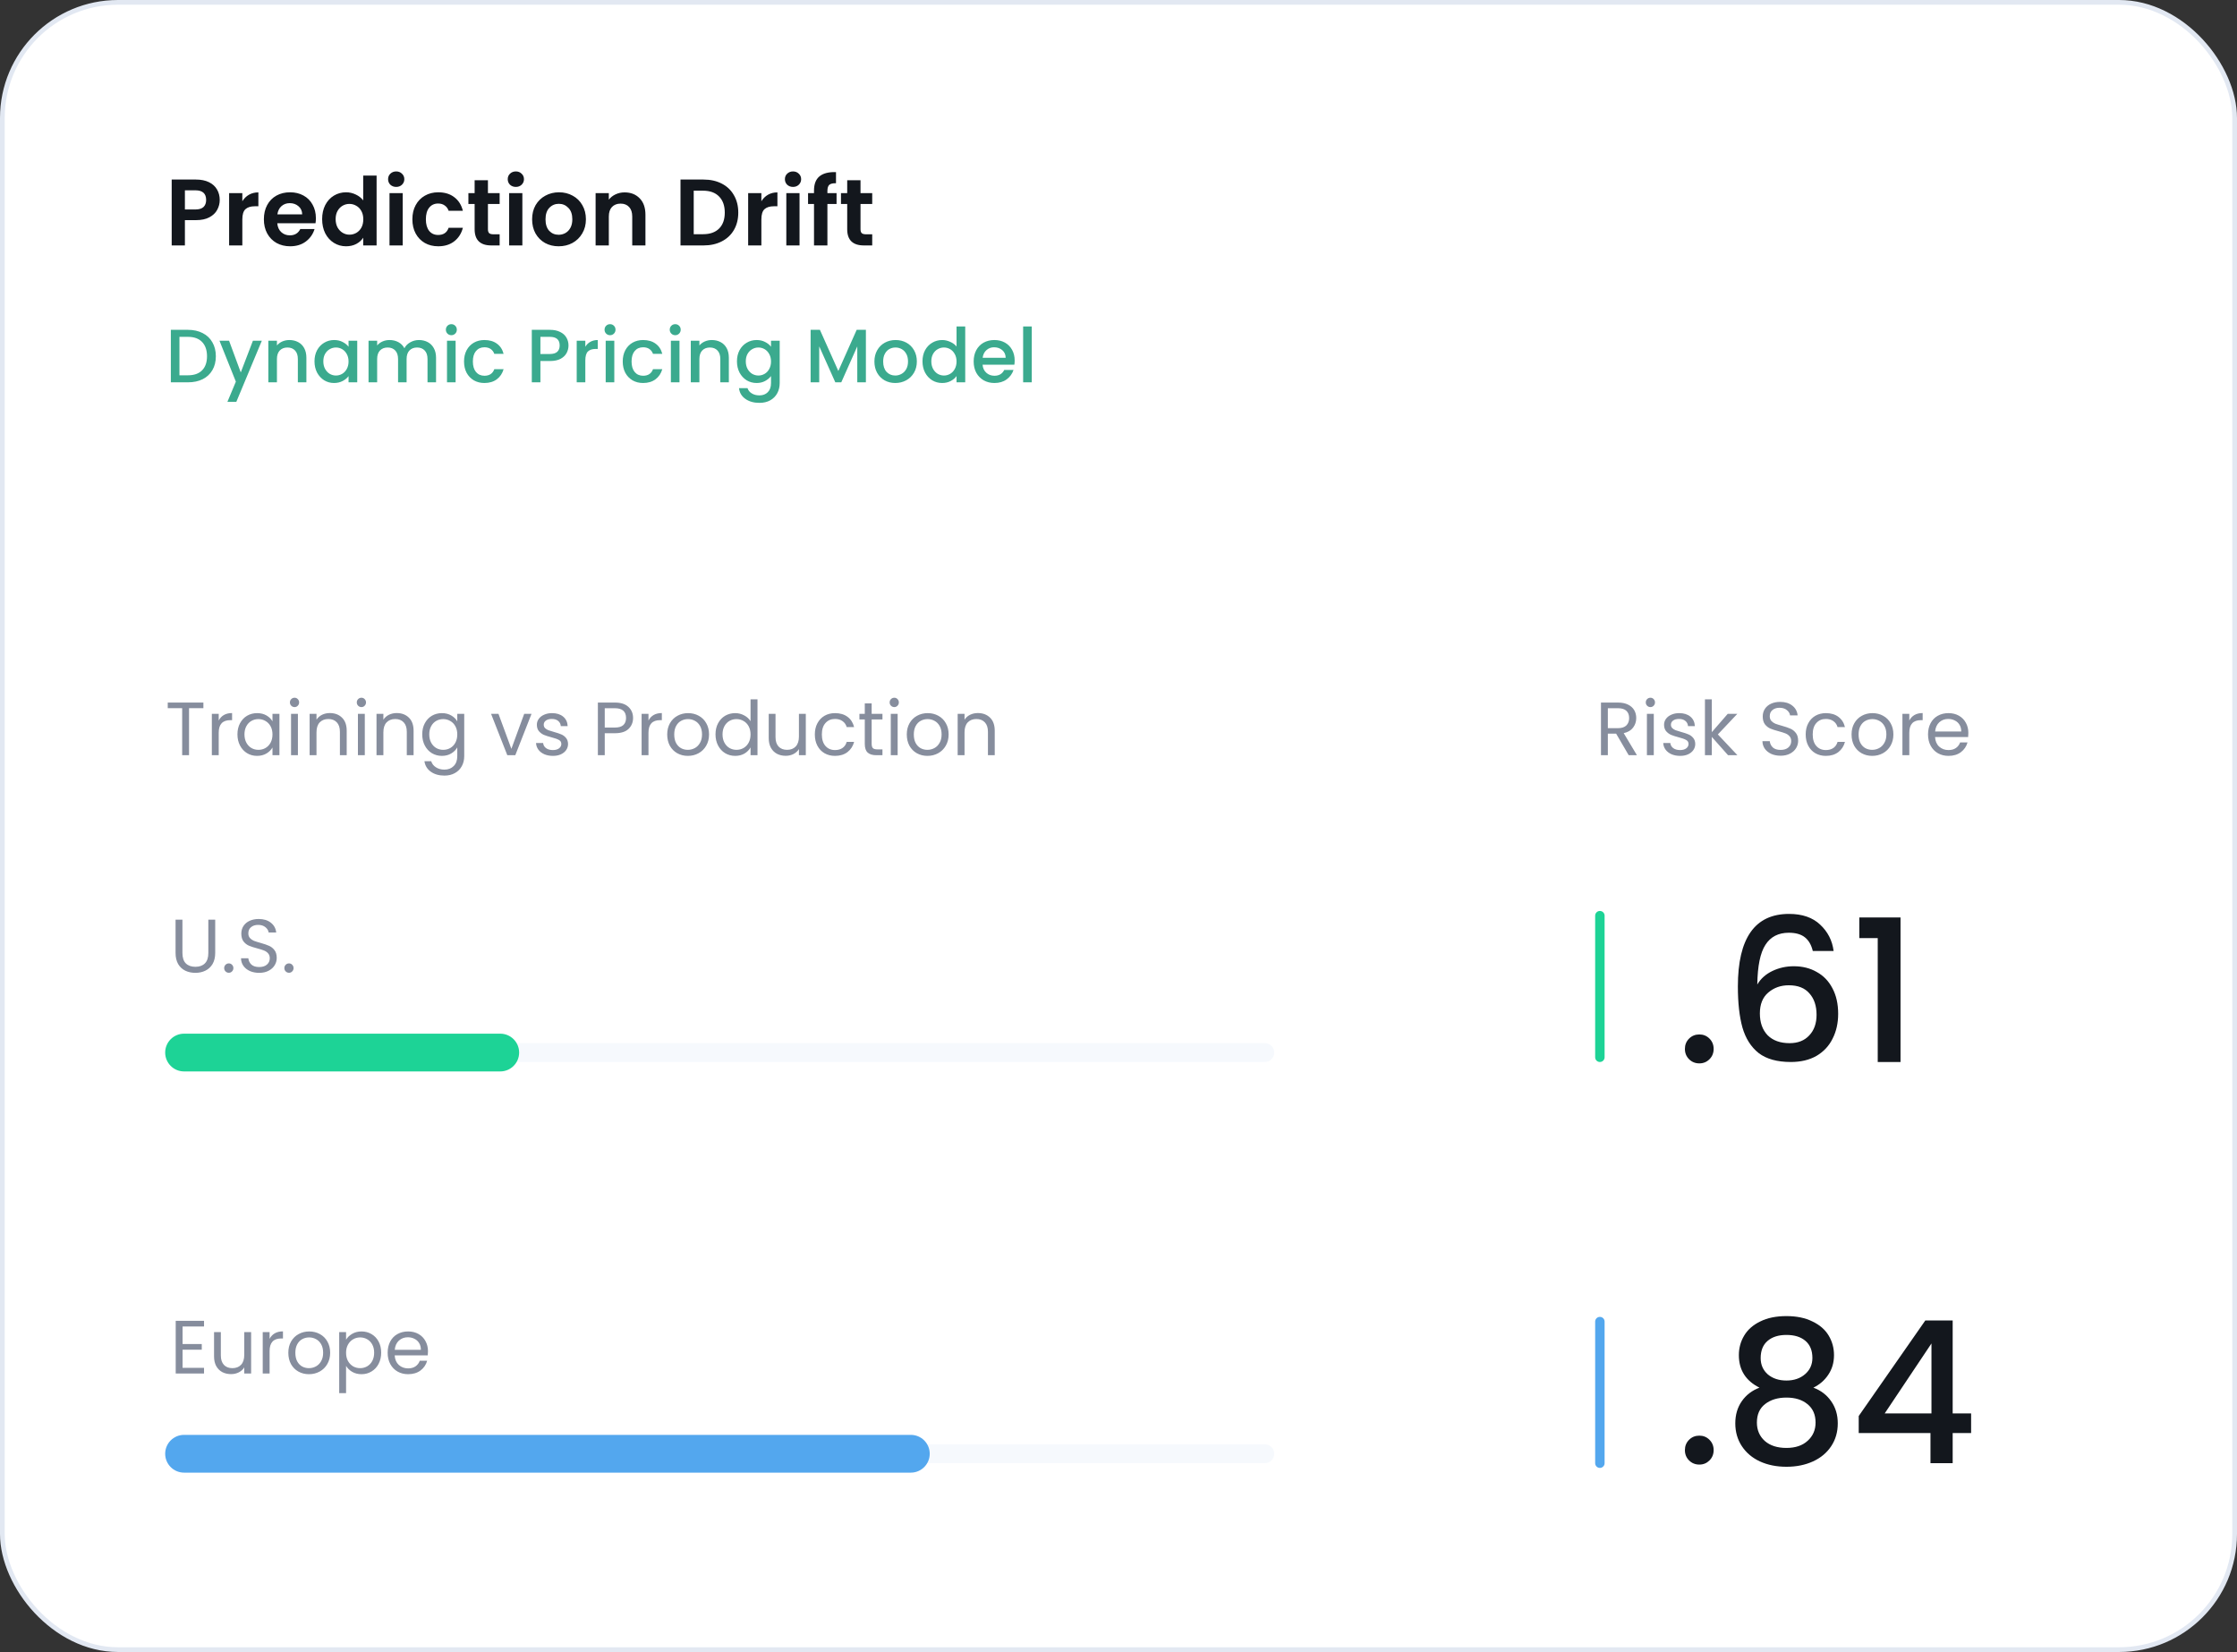 <?xml version="1.0" encoding="UTF-8"?> <svg xmlns="http://www.w3.org/2000/svg" width="474" height="350" viewBox="0 0 474 350" fill="none"><rect x="0" y="0" width="474" height="350" fill="#333333" stroke="none"/><rect x="0.5" y="0.5" width="473" height="349" rx="24.5" fill="white"></rect><path d="M39.832 69.88C41.016 69.88 42.051 70.109 42.936 70.568C43.832 71.016 44.52 71.667 45 72.52C45.491 73.363 45.736 74.349 45.736 75.48C45.736 76.611 45.491 77.592 45 78.424C44.52 79.256 43.832 79.896 42.936 80.344C42.051 80.781 41.016 81 39.832 81H36.2V69.88H39.832ZM39.832 79.512C41.133 79.512 42.131 79.16 42.824 78.456C43.517 77.752 43.864 76.76 43.864 75.48C43.864 74.189 43.517 73.181 42.824 72.456C42.131 71.731 41.133 71.368 39.832 71.368H38.024V79.512H39.832ZM55.48 72.184L50.072 85.144H48.184L49.976 80.856L46.504 72.184H48.536L51.016 78.904L53.592 72.184H55.48ZM61.304 72.04C61.998 72.04 62.616 72.184 63.16 72.472C63.715 72.76 64.147 73.187 64.456 73.752C64.766 74.317 64.92 75 64.92 75.8V81H63.112V76.072C63.112 75.283 62.915 74.68 62.52 74.264C62.126 73.837 61.587 73.624 60.904 73.624C60.222 73.624 59.678 73.837 59.272 74.264C58.878 74.68 58.68 75.283 58.68 76.072V81H56.856V72.184H58.68V73.192C58.979 72.829 59.358 72.547 59.816 72.344C60.286 72.141 60.782 72.04 61.304 72.04ZM66.639 76.552C66.639 75.667 66.82 74.883 67.183 74.2C67.556 73.517 68.058 72.989 68.687 72.616C69.327 72.232 70.031 72.04 70.799 72.04C71.492 72.04 72.095 72.179 72.607 72.456C73.129 72.723 73.546 73.059 73.855 73.464V72.184H75.695V81H73.855V79.688C73.546 80.104 73.124 80.451 72.591 80.728C72.058 81.005 71.45 81.144 70.767 81.144C70.01 81.144 69.316 80.952 68.687 80.568C68.058 80.173 67.556 79.629 67.183 78.936C66.82 78.232 66.639 77.437 66.639 76.552ZM73.855 76.584C73.855 75.976 73.727 75.448 73.471 75C73.225 74.552 72.9 74.211 72.495 73.976C72.09 73.741 71.652 73.624 71.183 73.624C70.713 73.624 70.276 73.741 69.871 73.976C69.466 74.2 69.135 74.536 68.879 74.984C68.633 75.421 68.511 75.944 68.511 76.552C68.511 77.16 68.633 77.693 68.879 78.152C69.135 78.611 69.466 78.963 69.871 79.208C70.287 79.443 70.724 79.56 71.183 79.56C71.652 79.56 72.09 79.443 72.495 79.208C72.9 78.973 73.225 78.632 73.471 78.184C73.727 77.725 73.855 77.192 73.855 76.584ZM88.763 72.04C89.456 72.04 90.075 72.184 90.619 72.472C91.173 72.76 91.605 73.187 91.915 73.752C92.235 74.317 92.395 75 92.395 75.8V81H90.587V76.072C90.587 75.283 90.389 74.68 89.995 74.264C89.6 73.837 89.061 73.624 88.379 73.624C87.696 73.624 87.152 73.837 86.747 74.264C86.352 74.68 86.155 75.283 86.155 76.072V81H84.347V76.072C84.347 75.283 84.149 74.68 83.755 74.264C83.36 73.837 82.821 73.624 82.139 73.624C81.456 73.624 80.912 73.837 80.507 74.264C80.112 74.68 79.915 75.283 79.915 76.072V81H78.091V72.184H79.915V73.192C80.213 72.829 80.592 72.547 81.051 72.344C81.509 72.141 82 72.04 82.523 72.04C83.227 72.04 83.856 72.189 84.411 72.488C84.965 72.787 85.392 73.219 85.691 73.784C85.957 73.251 86.373 72.829 86.939 72.52C87.504 72.2 88.112 72.04 88.763 72.04ZM95.644 71.016C95.313 71.016 95.036 70.904 94.812 70.68C94.588 70.456 94.476 70.179 94.476 69.848C94.476 69.517 94.588 69.24 94.812 69.016C95.036 68.792 95.313 68.68 95.644 68.68C95.964 68.68 96.236 68.792 96.46 69.016C96.684 69.24 96.796 69.517 96.796 69.848C96.796 70.179 96.684 70.456 96.46 70.68C96.236 70.904 95.964 71.016 95.644 71.016ZM96.54 72.184V81H94.716V72.184H96.54ZM98.326 76.584C98.326 75.677 98.508 74.883 98.87 74.2C99.244 73.507 99.756 72.973 100.406 72.6C101.057 72.227 101.804 72.04 102.646 72.04C103.713 72.04 104.593 72.296 105.286 72.808C105.99 73.309 106.465 74.029 106.71 74.968H104.742C104.582 74.531 104.326 74.189 103.974 73.944C103.622 73.699 103.18 73.576 102.646 73.576C101.9 73.576 101.302 73.843 100.854 74.376C100.417 74.899 100.198 75.635 100.198 76.584C100.198 77.533 100.417 78.275 100.854 78.808C101.302 79.341 101.9 79.608 102.646 79.608C103.702 79.608 104.401 79.144 104.742 78.216H106.71C106.454 79.112 105.974 79.827 105.27 80.36C104.566 80.883 103.692 81.144 102.646 81.144C101.804 81.144 101.057 80.957 100.406 80.584C99.756 80.2 99.244 79.667 98.87 78.984C98.508 78.291 98.326 77.491 98.326 76.584ZM120.46 73.192C120.46 73.757 120.327 74.291 120.06 74.792C119.794 75.293 119.367 75.704 118.78 76.024C118.194 76.333 117.442 76.488 116.524 76.488H114.508V81H112.684V69.88H116.524C117.378 69.88 118.098 70.029 118.684 70.328C119.282 70.616 119.724 71.011 120.012 71.512C120.311 72.013 120.46 72.573 120.46 73.192ZM116.524 75C117.218 75 117.735 74.845 118.076 74.536C118.418 74.216 118.588 73.768 118.588 73.192C118.588 71.976 117.9 71.368 116.524 71.368H114.508V75H116.524ZM124.024 73.464C124.291 73.016 124.643 72.669 125.08 72.424C125.528 72.168 126.056 72.04 126.664 72.04V73.928H126.2C125.485 73.928 124.941 74.109 124.568 74.472C124.205 74.835 124.024 75.464 124.024 76.36V81H122.2V72.184H124.024V73.464ZM129.269 71.016C128.938 71.016 128.661 70.904 128.437 70.68C128.213 70.456 128.101 70.179 128.101 69.848C128.101 69.517 128.213 69.24 128.437 69.016C128.661 68.792 128.938 68.68 129.269 68.68C129.589 68.68 129.861 68.792 130.085 69.016C130.309 69.24 130.421 69.517 130.421 69.848C130.421 70.179 130.309 70.456 130.085 70.68C129.861 70.904 129.589 71.016 129.269 71.016ZM130.165 72.184V81H128.341V72.184H130.165ZM131.951 76.584C131.951 75.677 132.133 74.883 132.495 74.2C132.869 73.507 133.381 72.973 134.031 72.6C134.682 72.227 135.429 72.04 136.271 72.04C137.338 72.04 138.218 72.296 138.911 72.808C139.615 73.309 140.09 74.029 140.335 74.968H138.367C138.207 74.531 137.951 74.189 137.599 73.944C137.247 73.699 136.805 73.576 136.271 73.576C135.525 73.576 134.927 73.843 134.479 74.376C134.042 74.899 133.823 75.635 133.823 76.584C133.823 77.533 134.042 78.275 134.479 78.808C134.927 79.341 135.525 79.608 136.271 79.608C137.327 79.608 138.026 79.144 138.367 78.216H140.335C140.079 79.112 139.599 79.827 138.895 80.36C138.191 80.883 137.317 81.144 136.271 81.144C135.429 81.144 134.682 80.957 134.031 80.584C133.381 80.2 132.869 79.667 132.495 78.984C132.133 78.291 131.951 77.491 131.951 76.584ZM143.081 71.016C142.75 71.016 142.473 70.904 142.249 70.68C142.025 70.456 141.913 70.179 141.913 69.848C141.913 69.517 142.025 69.24 142.249 69.016C142.473 68.792 142.75 68.68 143.081 68.68C143.401 68.68 143.673 68.792 143.897 69.016C144.121 69.24 144.233 69.517 144.233 69.848C144.233 70.179 144.121 70.456 143.897 70.68C143.673 70.904 143.401 71.016 143.081 71.016ZM143.977 72.184V81H142.153V72.184H143.977ZM150.82 72.04C151.513 72.04 152.132 72.184 152.676 72.472C153.231 72.76 153.663 73.187 153.972 73.752C154.281 74.317 154.436 75 154.436 75.8V81H152.628V76.072C152.628 75.283 152.431 74.68 152.036 74.264C151.641 73.837 151.103 73.624 150.42 73.624C149.737 73.624 149.193 73.837 148.788 74.264C148.393 74.68 148.196 75.283 148.196 76.072V81H146.372V72.184H148.196V73.192C148.495 72.829 148.873 72.547 149.332 72.344C149.801 72.141 150.297 72.04 150.82 72.04ZM160.315 72.04C160.997 72.04 161.6 72.179 162.123 72.456C162.656 72.723 163.072 73.059 163.371 73.464V72.184H165.211V81.144C165.211 81.955 165.04 82.675 164.699 83.304C164.357 83.944 163.861 84.445 163.211 84.808C162.571 85.171 161.803 85.352 160.907 85.352C159.712 85.352 158.72 85.069 157.931 84.504C157.141 83.949 156.693 83.192 156.587 82.232H158.395C158.533 82.691 158.827 83.059 159.275 83.336C159.733 83.624 160.277 83.768 160.907 83.768C161.643 83.768 162.235 83.544 162.683 83.096C163.141 82.648 163.371 81.997 163.371 81.144V79.672C163.061 80.088 162.64 80.44 162.107 80.728C161.584 81.005 160.987 81.144 160.315 81.144C159.547 81.144 158.843 80.952 158.203 80.568C157.573 80.173 157.072 79.629 156.699 78.936C156.336 78.232 156.155 77.437 156.155 76.552C156.155 75.667 156.336 74.883 156.699 74.2C157.072 73.517 157.573 72.989 158.203 72.616C158.843 72.232 159.547 72.04 160.315 72.04ZM163.371 76.584C163.371 75.976 163.243 75.448 162.987 75C162.741 74.552 162.416 74.211 162.011 73.976C161.605 73.741 161.168 73.624 160.699 73.624C160.229 73.624 159.792 73.741 159.387 73.976C158.981 74.2 158.651 74.536 158.395 74.984C158.149 75.421 158.027 75.944 158.027 76.552C158.027 77.16 158.149 77.693 158.395 78.152C158.651 78.611 158.981 78.963 159.387 79.208C159.803 79.443 160.24 79.56 160.699 79.56C161.168 79.56 161.605 79.443 162.011 79.208C162.416 78.973 162.741 78.632 162.987 78.184C163.243 77.725 163.371 77.192 163.371 76.584ZM183.475 69.88V81H181.651V73.384L178.259 81H176.995L173.587 73.384V81H171.763V69.88H173.731L177.635 78.6L181.523 69.88H183.475ZM189.696 81.144C188.864 81.144 188.112 80.957 187.44 80.584C186.768 80.2 186.24 79.667 185.856 78.984C185.472 78.291 185.28 77.491 185.28 76.584C185.28 75.688 185.477 74.893 185.872 74.2C186.267 73.507 186.805 72.973 187.488 72.6C188.171 72.227 188.933 72.04 189.776 72.04C190.619 72.04 191.381 72.227 192.064 72.6C192.747 72.973 193.285 73.507 193.68 74.2C194.075 74.893 194.272 75.688 194.272 76.584C194.272 77.48 194.069 78.275 193.664 78.968C193.259 79.661 192.704 80.2 192 80.584C191.307 80.957 190.539 81.144 189.696 81.144ZM189.696 79.56C190.165 79.56 190.603 79.448 191.008 79.224C191.424 79 191.76 78.664 192.016 78.216C192.272 77.768 192.4 77.224 192.4 76.584C192.4 75.944 192.277 75.405 192.032 74.968C191.787 74.52 191.461 74.184 191.056 73.96C190.651 73.736 190.213 73.624 189.744 73.624C189.275 73.624 188.837 73.736 188.432 73.96C188.037 74.184 187.723 74.52 187.488 74.968C187.253 75.405 187.136 75.944 187.136 76.584C187.136 77.533 187.376 78.269 187.856 78.792C188.347 79.304 188.96 79.56 189.696 79.56ZM195.467 76.552C195.467 75.667 195.648 74.883 196.011 74.2C196.384 73.517 196.886 72.989 197.515 72.616C198.155 72.232 198.864 72.04 199.643 72.04C200.219 72.04 200.784 72.168 201.339 72.424C201.904 72.669 202.352 73 202.683 73.416V69.16H204.523V81H202.683V79.672C202.384 80.099 201.968 80.451 201.435 80.728C200.912 81.005 200.31 81.144 199.627 81.144C198.859 81.144 198.155 80.952 197.515 80.568C196.886 80.173 196.384 79.629 196.011 78.936C195.648 78.232 195.467 77.437 195.467 76.552ZM202.683 76.584C202.683 75.976 202.555 75.448 202.299 75C202.054 74.552 201.728 74.211 201.323 73.976C200.918 73.741 200.48 73.624 200.011 73.624C199.542 73.624 199.104 73.741 198.699 73.976C198.294 74.2 197.963 74.536 197.707 74.984C197.462 75.421 197.339 75.944 197.339 76.552C197.339 77.16 197.462 77.693 197.707 78.152C197.963 78.611 198.294 78.963 198.699 79.208C199.115 79.443 199.552 79.56 200.011 79.56C200.48 79.56 200.918 79.443 201.323 79.208C201.728 78.973 202.054 78.632 202.299 78.184C202.555 77.725 202.683 77.192 202.683 76.584ZM214.999 76.376C214.999 76.707 214.977 77.005 214.935 77.272H208.199C208.252 77.976 208.513 78.541 208.983 78.968C209.452 79.395 210.028 79.608 210.711 79.608C211.692 79.608 212.385 79.197 212.791 78.376H214.759C214.492 79.187 214.007 79.853 213.303 80.376C212.609 80.888 211.745 81.144 210.711 81.144C209.868 81.144 209.111 80.957 208.439 80.584C207.777 80.2 207.255 79.667 206.871 78.984C206.497 78.291 206.311 77.491 206.311 76.584C206.311 75.677 206.492 74.883 206.855 74.2C207.228 73.507 207.745 72.973 208.407 72.6C209.079 72.227 209.847 72.04 210.711 72.04C211.543 72.04 212.284 72.221 212.935 72.584C213.585 72.947 214.092 73.459 214.455 74.12C214.817 74.771 214.999 75.523 214.999 76.376ZM213.095 75.8C213.084 75.128 212.844 74.589 212.375 74.184C211.905 73.779 211.324 73.576 210.631 73.576C210.001 73.576 209.463 73.779 209.015 74.184C208.567 74.579 208.3 75.117 208.215 75.8H213.095ZM218.618 69.16V81H216.794V69.16H218.618Z" fill="#3BAA8E"></path><path d="M46.56 42.36C46.56 43.107 46.38 43.807 46.02 44.46C45.673 45.113 45.12 45.64 44.36 46.04C43.613 46.44 42.667 46.64 41.52 46.64H39.18V52H36.38V38.04H41.52C42.6 38.04 43.52 38.227 44.28 38.6C45.04 38.973 45.607 39.487 45.98 40.14C46.367 40.793 46.56 41.533 46.56 42.36ZM41.4 44.38C42.173 44.38 42.747 44.207 43.12 43.86C43.493 43.5 43.68 43 43.68 42.36C43.68 41 42.92 40.32 41.4 40.32H39.18V44.38H41.4ZM51.348 42.64C51.708 42.053 52.175 41.593 52.748 41.26C53.335 40.927 54.001 40.76 54.748 40.76V43.7H54.008C53.128 43.7 52.461 43.907 52.008 44.32C51.568 44.733 51.348 45.453 51.348 46.48V52H48.548V40.92H51.348V42.64ZM66.934 46.22C66.934 46.62 66.907 46.98 66.854 47.3H58.754C58.821 48.1 59.101 48.727 59.594 49.18C60.087 49.633 60.694 49.86 61.414 49.86C62.454 49.86 63.194 49.413 63.634 48.52H66.654C66.334 49.587 65.721 50.467 64.814 51.16C63.907 51.84 62.794 52.18 61.474 52.18C60.407 52.18 59.447 51.947 58.594 51.48C57.754 51 57.094 50.327 56.614 49.46C56.147 48.593 55.914 47.593 55.914 46.46C55.914 45.313 56.147 44.307 56.614 43.44C57.081 42.573 57.734 41.907 58.574 41.44C59.414 40.973 60.381 40.74 61.474 40.74C62.527 40.74 63.467 40.967 64.294 41.42C65.134 41.873 65.781 42.52 66.234 43.36C66.701 44.187 66.934 45.14 66.934 46.22ZM64.034 45.42C64.021 44.7 63.761 44.127 63.254 43.7C62.747 43.26 62.127 43.04 61.394 43.04C60.701 43.04 60.114 43.253 59.634 43.68C59.167 44.093 58.881 44.673 58.774 45.42H64.034ZM68.258 46.42C68.258 45.3 68.478 44.307 68.918 43.44C69.371 42.573 69.984 41.907 70.758 41.44C71.531 40.973 72.391 40.74 73.338 40.74C74.058 40.74 74.744 40.9 75.398 41.22C76.051 41.527 76.571 41.94 76.958 42.46V37.2H79.798V52H76.958V50.36C76.611 50.907 76.124 51.347 75.498 51.68C74.871 52.013 74.144 52.18 73.318 52.18C72.384 52.18 71.531 51.94 70.758 51.46C69.984 50.98 69.371 50.307 68.918 49.44C68.478 48.56 68.258 47.553 68.258 46.42ZM76.978 46.46C76.978 45.78 76.844 45.2 76.578 44.72C76.311 44.227 75.951 43.853 75.498 43.6C75.044 43.333 74.558 43.2 74.038 43.2C73.518 43.2 73.038 43.327 72.598 43.58C72.158 43.833 71.798 44.207 71.518 44.7C71.251 45.18 71.118 45.753 71.118 46.42C71.118 47.087 71.251 47.673 71.518 48.18C71.798 48.673 72.158 49.053 72.598 49.32C73.051 49.587 73.531 49.72 74.038 49.72C74.558 49.72 75.044 49.593 75.498 49.34C75.951 49.073 76.311 48.7 76.578 48.22C76.844 47.727 76.978 47.14 76.978 46.46ZM83.952 39.6C83.459 39.6 83.046 39.447 82.712 39.14C82.392 38.82 82.232 38.427 82.232 37.96C82.232 37.493 82.392 37.107 82.712 36.8C83.046 36.48 83.459 36.32 83.952 36.32C84.446 36.32 84.852 36.48 85.172 36.8C85.506 37.107 85.672 37.493 85.672 37.96C85.672 38.427 85.506 38.82 85.172 39.14C84.852 39.447 84.446 39.6 83.952 39.6ZM85.332 40.92V52H82.532V40.92H85.332ZM87.379 46.46C87.379 45.313 87.612 44.313 88.079 43.46C88.545 42.593 89.192 41.927 90.019 41.46C90.845 40.98 91.792 40.74 92.859 40.74C94.232 40.74 95.365 41.087 96.259 41.78C97.165 42.46 97.772 43.42 98.079 44.66H95.059C94.899 44.18 94.625 43.807 94.239 43.54C93.865 43.26 93.399 43.12 92.839 43.12C92.039 43.12 91.405 43.413 90.939 44C90.472 44.573 90.239 45.393 90.239 46.46C90.239 47.513 90.472 48.333 90.939 48.92C91.405 49.493 92.039 49.78 92.839 49.78C93.972 49.78 94.712 49.273 95.059 48.26H98.079C97.772 49.46 97.165 50.413 96.259 51.12C95.352 51.827 94.219 52.18 92.859 52.18C91.792 52.18 90.845 51.947 90.019 51.48C89.192 51 88.545 50.333 88.079 49.48C87.612 48.613 87.379 47.607 87.379 46.46ZM103.39 43.22V48.58C103.39 48.953 103.477 49.227 103.65 49.4C103.837 49.56 104.143 49.64 104.57 49.64H105.87V52H104.11C101.75 52 100.57 50.853 100.57 48.56V43.22H99.25V40.92H100.57V38.18H103.39V40.92H105.87V43.22H103.39ZM109.304 39.6C108.811 39.6 108.397 39.447 108.064 39.14C107.744 38.82 107.584 38.427 107.584 37.96C107.584 37.493 107.744 37.107 108.064 36.8C108.397 36.48 108.811 36.32 109.304 36.32C109.797 36.32 110.204 36.48 110.524 36.8C110.857 37.107 111.024 37.493 111.024 37.96C111.024 38.427 110.857 38.82 110.524 39.14C110.204 39.447 109.797 39.6 109.304 39.6ZM110.684 40.92V52H107.884V40.92H110.684ZM118.37 52.18C117.304 52.18 116.344 51.947 115.49 51.48C114.637 51 113.964 50.327 113.47 49.46C112.99 48.593 112.75 47.593 112.75 46.46C112.75 45.327 112.997 44.327 113.49 43.46C113.997 42.593 114.684 41.927 115.55 41.46C116.417 40.98 117.384 40.74 118.45 40.74C119.517 40.74 120.484 40.98 121.35 41.46C122.217 41.927 122.897 42.593 123.39 43.46C123.897 44.327 124.15 45.327 124.15 46.46C124.15 47.593 123.89 48.593 123.37 49.46C122.864 50.327 122.17 51 121.29 51.48C120.424 51.947 119.45 52.18 118.37 52.18ZM118.37 49.74C118.877 49.74 119.35 49.62 119.79 49.38C120.244 49.127 120.604 48.753 120.87 48.26C121.137 47.767 121.27 47.167 121.27 46.46C121.27 45.407 120.99 44.6 120.43 44.04C119.884 43.467 119.21 43.18 118.41 43.18C117.61 43.18 116.937 43.467 116.39 44.04C115.857 44.6 115.59 45.407 115.59 46.46C115.59 47.513 115.85 48.327 116.37 48.9C116.904 49.46 117.57 49.74 118.37 49.74ZM132.344 40.76C133.664 40.76 134.731 41.18 135.544 42.02C136.358 42.847 136.764 44.007 136.764 45.5V52H133.964V45.88C133.964 45 133.744 44.327 133.304 43.86C132.864 43.38 132.264 43.14 131.504 43.14C130.731 43.14 130.118 43.38 129.664 43.86C129.224 44.327 129.004 45 129.004 45.88V52H126.204V40.92H129.004V42.3C129.378 41.82 129.851 41.447 130.424 41.18C131.011 40.9 131.651 40.76 132.344 40.76ZM149.073 38.04C150.539 38.04 151.826 38.327 152.933 38.9C154.053 39.473 154.913 40.293 155.513 41.36C156.126 42.413 156.433 43.64 156.433 45.04C156.433 46.44 156.126 47.667 155.513 48.72C154.913 49.76 154.053 50.567 152.933 51.14C151.826 51.713 150.539 52 149.073 52H144.193V38.04H149.073ZM148.973 49.62C150.439 49.62 151.573 49.22 152.373 48.42C153.173 47.62 153.573 46.493 153.573 45.04C153.573 43.587 153.173 42.453 152.373 41.64C151.573 40.813 150.439 40.4 148.973 40.4H146.993V49.62H148.973ZM161.328 42.64C161.688 42.053 162.155 41.593 162.728 41.26C163.315 40.927 163.982 40.76 164.728 40.76V43.7H163.988C163.108 43.7 162.442 43.907 161.988 44.32C161.548 44.733 161.328 45.453 161.328 46.48V52H158.528V40.92H161.328V42.64ZM168.034 39.6C167.541 39.6 167.128 39.447 166.794 39.14C166.474 38.82 166.314 38.427 166.314 37.96C166.314 37.493 166.474 37.107 166.794 36.8C167.128 36.48 167.541 36.32 168.034 36.32C168.528 36.32 168.934 36.48 169.254 36.8C169.588 37.107 169.754 37.493 169.754 37.96C169.754 38.427 169.588 38.82 169.254 39.14C168.934 39.447 168.528 39.6 168.034 39.6ZM169.414 40.92V52H166.614V40.92H169.414ZM177.261 43.22H175.321V52H172.481V43.22H171.221V40.92H172.481V40.36C172.481 39 172.867 38 173.641 37.36C174.414 36.72 175.581 36.42 177.141 36.46V38.82C176.461 38.807 175.987 38.92 175.721 39.16C175.454 39.4 175.321 39.833 175.321 40.46V40.92H177.261V43.22ZM182.335 43.22V48.58C182.335 48.953 182.422 49.227 182.595 49.4C182.782 49.56 183.089 49.64 183.515 49.64H184.815V52H183.055C180.695 52 179.515 50.853 179.515 48.56V43.22H178.195V40.92H179.515V38.18H182.335V40.92H184.815V43.22H182.335Z" fill="#13171D"></path><path d="M43.096 148.848V150.032H40.056V160H38.6V150.032H35.544V148.848H43.096ZM46.344 152.656C46.6 152.155 46.963 151.765 47.432 151.488C47.912 151.211 48.494 151.072 49.176 151.072V152.576H48.792C47.16 152.576 46.344 153.461 46.344 155.232V160H44.888V151.232H46.344V152.656ZM50.313 155.584C50.313 154.688 50.494 153.904 50.857 153.232C51.22 152.549 51.716 152.021 52.345 151.648C52.985 151.275 53.694 151.088 54.473 151.088C55.241 151.088 55.908 151.253 56.473 151.584C57.038 151.915 57.46 152.331 57.737 152.832V151.232H59.209V160H57.737V158.368C57.449 158.88 57.017 159.307 56.441 159.648C55.876 159.979 55.214 160.144 54.457 160.144C53.678 160.144 52.974 159.952 52.345 159.568C51.716 159.184 51.22 158.645 50.857 157.952C50.494 157.259 50.313 156.469 50.313 155.584ZM57.737 155.6C57.737 154.939 57.604 154.363 57.337 153.872C57.07 153.381 56.708 153.008 56.249 152.752C55.801 152.485 55.305 152.352 54.761 152.352C54.217 152.352 53.721 152.48 53.273 152.736C52.825 152.992 52.468 153.365 52.201 153.856C51.934 154.347 51.801 154.923 51.801 155.584C51.801 156.256 51.934 156.843 52.201 157.344C52.468 157.835 52.825 158.213 53.273 158.48C53.721 158.736 54.217 158.864 54.761 158.864C55.305 158.864 55.801 158.736 56.249 158.48C56.708 158.213 57.07 157.835 57.337 157.344C57.604 156.843 57.737 156.261 57.737 155.6ZM62.422 149.808C62.144 149.808 61.91 149.712 61.718 149.52C61.526 149.328 61.429 149.093 61.429 148.816C61.429 148.539 61.526 148.304 61.718 148.112C61.91 147.92 62.144 147.824 62.422 147.824C62.688 147.824 62.912 147.92 63.093 148.112C63.285 148.304 63.382 148.539 63.382 148.816C63.382 149.093 63.285 149.328 63.093 149.52C62.912 149.712 62.688 149.808 62.422 149.808ZM63.126 151.232V160H61.669V151.232H63.126ZM69.879 151.072C70.946 151.072 71.81 151.397 72.471 152.048C73.132 152.688 73.463 153.616 73.463 154.832V160H72.023V155.04C72.023 154.165 71.804 153.499 71.367 153.04C70.93 152.571 70.332 152.336 69.575 152.336C68.807 152.336 68.194 152.576 67.735 153.056C67.287 153.536 67.063 154.235 67.063 155.152V160H65.607V151.232H67.063V152.48C67.351 152.032 67.74 151.685 68.231 151.44C68.732 151.195 69.282 151.072 69.879 151.072ZM76.593 149.808C76.316 149.808 76.081 149.712 75.889 149.52C75.697 149.328 75.601 149.093 75.601 148.816C75.601 148.539 75.697 148.304 75.889 148.112C76.081 147.92 76.316 147.824 76.593 147.824C76.86 147.824 77.084 147.92 77.265 148.112C77.457 148.304 77.553 148.539 77.553 148.816C77.553 149.093 77.457 149.328 77.265 149.52C77.084 149.712 76.86 149.808 76.593 149.808ZM77.297 151.232V160H75.841V151.232H77.297ZM84.051 151.072C85.118 151.072 85.981 151.397 86.643 152.048C87.304 152.688 87.635 153.616 87.635 154.832V160H86.195V155.04C86.195 154.165 85.976 153.499 85.539 153.04C85.102 152.571 84.504 152.336 83.747 152.336C82.979 152.336 82.365 152.576 81.907 153.056C81.459 153.536 81.235 154.235 81.235 155.152V160H79.779V151.232H81.235V152.48C81.523 152.032 81.912 151.685 82.403 151.44C82.904 151.195 83.454 151.072 84.051 151.072ZM93.629 151.088C94.387 151.088 95.048 151.253 95.613 151.584C96.189 151.915 96.616 152.331 96.893 152.832V151.232H98.365V160.192C98.365 160.992 98.195 161.701 97.853 162.32C97.512 162.949 97.021 163.44 96.381 163.792C95.752 164.144 95.016 164.32 94.173 164.32C93.021 164.32 92.061 164.048 91.293 163.504C90.525 162.96 90.072 162.219 89.933 161.28H91.373C91.533 161.813 91.864 162.24 92.365 162.56C92.867 162.891 93.469 163.056 94.173 163.056C94.973 163.056 95.624 162.805 96.125 162.304C96.637 161.803 96.893 161.099 96.893 160.192V158.352C96.605 158.864 96.179 159.291 95.613 159.632C95.048 159.973 94.387 160.144 93.629 160.144C92.851 160.144 92.141 159.952 91.501 159.568C90.872 159.184 90.376 158.645 90.013 157.952C89.651 157.259 89.469 156.469 89.469 155.584C89.469 154.688 89.651 153.904 90.013 153.232C90.376 152.549 90.872 152.021 91.501 151.648C92.141 151.275 92.851 151.088 93.629 151.088ZM96.893 155.6C96.893 154.939 96.76 154.363 96.493 153.872C96.227 153.381 95.864 153.008 95.405 152.752C94.957 152.485 94.461 152.352 93.917 152.352C93.373 152.352 92.877 152.48 92.429 152.736C91.981 152.992 91.624 153.365 91.357 153.856C91.091 154.347 90.957 154.923 90.957 155.584C90.957 156.256 91.091 156.843 91.357 157.344C91.624 157.835 91.981 158.213 92.429 158.48C92.877 158.736 93.373 158.864 93.917 158.864C94.461 158.864 94.957 158.736 95.405 158.48C95.864 158.213 96.227 157.835 96.493 157.344C96.76 156.843 96.893 156.261 96.893 155.6ZM108.355 158.656L111.075 151.232H112.627L109.187 160H107.491L104.051 151.232H105.619L108.355 158.656ZM117.164 160.144C116.492 160.144 115.889 160.032 115.356 159.808C114.823 159.573 114.401 159.253 114.092 158.848C113.783 158.432 113.612 157.957 113.58 157.424H115.084C115.127 157.861 115.329 158.219 115.692 158.496C116.065 158.773 116.551 158.912 117.148 158.912C117.703 158.912 118.14 158.789 118.46 158.544C118.78 158.299 118.94 157.989 118.94 157.616C118.94 157.232 118.769 156.949 118.428 156.768C118.087 156.576 117.559 156.389 116.844 156.208C116.193 156.037 115.66 155.867 115.244 155.696C114.839 155.515 114.487 155.253 114.188 154.912C113.9 154.56 113.756 154.101 113.756 153.536C113.756 153.088 113.889 152.677 114.156 152.304C114.423 151.931 114.801 151.637 115.292 151.424C115.783 151.2 116.343 151.088 116.972 151.088C117.943 151.088 118.727 151.333 119.324 151.824C119.921 152.315 120.241 152.987 120.284 153.84H118.828C118.796 153.381 118.609 153.013 118.268 152.736C117.937 152.459 117.489 152.32 116.924 152.32C116.401 152.32 115.985 152.432 115.676 152.656C115.367 152.88 115.212 153.173 115.212 153.536C115.212 153.824 115.303 154.064 115.484 154.256C115.676 154.437 115.911 154.587 116.188 154.704C116.476 154.811 116.871 154.933 117.372 155.072C118.001 155.243 118.513 155.413 118.908 155.584C119.303 155.744 119.639 155.989 119.916 156.32C120.204 156.651 120.353 157.083 120.364 157.616C120.364 158.096 120.231 158.528 119.964 158.912C119.697 159.296 119.319 159.6 118.828 159.824C118.348 160.037 117.793 160.144 117.164 160.144ZM134.141 152.112C134.141 153.04 133.821 153.813 133.181 154.432C132.552 155.04 131.586 155.344 130.285 155.344H128.141V160H126.685V148.848H130.285C131.544 148.848 132.498 149.152 133.149 149.76C133.81 150.368 134.141 151.152 134.141 152.112ZM130.285 154.144C131.096 154.144 131.693 153.968 132.077 153.616C132.461 153.264 132.653 152.763 132.653 152.112C132.653 150.736 131.864 150.048 130.285 150.048H128.141V154.144H130.285ZM137.407 152.656C137.663 152.155 138.025 151.765 138.495 151.488C138.975 151.211 139.556 151.072 140.239 151.072V152.576H139.855C138.223 152.576 137.407 153.461 137.407 155.232V160H135.951V151.232H137.407V152.656ZM145.744 160.144C144.922 160.144 144.176 159.957 143.504 159.584C142.842 159.211 142.32 158.683 141.936 158C141.562 157.307 141.376 156.507 141.376 155.6C141.376 154.704 141.568 153.915 141.952 153.232C142.346 152.539 142.88 152.011 143.552 151.648C144.224 151.275 144.976 151.088 145.808 151.088C146.64 151.088 147.392 151.275 148.064 151.648C148.736 152.011 149.264 152.533 149.648 153.216C150.042 153.899 150.24 154.693 150.24 155.6C150.24 156.507 150.037 157.307 149.632 158C149.237 158.683 148.698 159.211 148.016 159.584C147.333 159.957 146.576 160.144 145.744 160.144ZM145.744 158.864C146.266 158.864 146.757 158.741 147.216 158.496C147.674 158.251 148.042 157.883 148.32 157.392C148.608 156.901 148.752 156.304 148.752 155.6C148.752 154.896 148.613 154.299 148.336 153.808C148.058 153.317 147.696 152.955 147.248 152.72C146.8 152.475 146.314 152.352 145.792 152.352C145.258 152.352 144.768 152.475 144.32 152.72C143.882 152.955 143.53 153.317 143.264 153.808C142.997 154.299 142.864 154.896 142.864 155.6C142.864 156.315 142.992 156.917 143.248 157.408C143.514 157.899 143.866 158.267 144.304 158.512C144.741 158.747 145.221 158.864 145.744 158.864ZM151.61 155.584C151.61 154.688 151.791 153.904 152.154 153.232C152.517 152.549 153.013 152.021 153.642 151.648C154.282 151.275 154.997 151.088 155.786 151.088C156.469 151.088 157.103 151.248 157.69 151.568C158.277 151.877 158.725 152.288 159.034 152.8V148.16H160.506V160H159.034V158.352C158.746 158.875 158.319 159.307 157.754 159.648C157.189 159.979 156.527 160.144 155.77 160.144C154.991 160.144 154.282 159.952 153.642 159.568C153.013 159.184 152.517 158.645 152.154 157.952C151.791 157.259 151.61 156.469 151.61 155.584ZM159.034 155.6C159.034 154.939 158.901 154.363 158.634 153.872C158.367 153.381 158.005 153.008 157.546 152.752C157.098 152.485 156.602 152.352 156.058 152.352C155.514 152.352 155.018 152.48 154.57 152.736C154.122 152.992 153.765 153.365 153.498 153.856C153.231 154.347 153.098 154.923 153.098 155.584C153.098 156.256 153.231 156.843 153.498 157.344C153.765 157.835 154.122 158.213 154.57 158.48C155.018 158.736 155.514 158.864 156.058 158.864C156.602 158.864 157.098 158.736 157.546 158.48C158.005 158.213 158.367 157.835 158.634 157.344C158.901 156.843 159.034 156.261 159.034 155.6ZM170.742 151.232V160H169.286V158.704C169.009 159.152 168.62 159.504 168.118 159.76C167.628 160.005 167.084 160.128 166.486 160.128C165.804 160.128 165.19 159.989 164.646 159.712C164.102 159.424 163.67 158.997 163.35 158.432C163.041 157.867 162.886 157.179 162.886 156.368V151.232H164.326V156.176C164.326 157.04 164.545 157.707 164.982 158.176C165.42 158.635 166.017 158.864 166.774 158.864C167.553 158.864 168.166 158.624 168.614 158.144C169.062 157.664 169.286 156.965 169.286 156.048V151.232H170.742ZM172.657 155.6C172.657 154.693 172.838 153.904 173.201 153.232C173.563 152.549 174.065 152.021 174.705 151.648C175.355 151.275 176.097 151.088 176.929 151.088C178.006 151.088 178.891 151.349 179.585 151.872C180.289 152.395 180.753 153.12 180.977 154.048H179.409C179.259 153.515 178.966 153.093 178.529 152.784C178.102 152.475 177.569 152.32 176.929 152.32C176.097 152.32 175.425 152.608 174.913 153.184C174.401 153.749 174.145 154.555 174.145 155.6C174.145 156.656 174.401 157.472 174.913 158.048C175.425 158.624 176.097 158.912 176.929 158.912C177.569 158.912 178.102 158.763 178.529 158.464C178.955 158.165 179.249 157.739 179.409 157.184H180.977C180.742 158.08 180.273 158.8 179.569 159.344C178.865 159.877 177.985 160.144 176.929 160.144C176.097 160.144 175.355 159.957 174.705 159.584C174.065 159.211 173.563 158.683 173.201 158C172.838 157.317 172.657 156.517 172.657 155.6ZM184.696 152.432V157.6C184.696 158.027 184.786 158.331 184.968 158.512C185.149 158.683 185.464 158.768 185.911 158.768H186.984V160H185.672C184.861 160 184.253 159.813 183.848 159.44C183.442 159.067 183.24 158.453 183.24 157.6V152.432H182.104V151.232H183.24V149.024H184.696V151.232H186.984V152.432H184.696ZM189.5 149.808C189.222 149.808 188.988 149.712 188.796 149.52C188.604 149.328 188.508 149.093 188.508 148.816C188.508 148.539 188.604 148.304 188.796 148.112C188.988 147.92 189.222 147.824 189.5 147.824C189.766 147.824 189.99 147.92 190.172 148.112C190.364 148.304 190.46 148.539 190.46 148.816C190.46 149.093 190.364 149.328 190.172 149.52C189.99 149.712 189.766 149.808 189.5 149.808ZM190.204 151.232V160H188.748V151.232H190.204ZM196.509 160.144C195.688 160.144 194.941 159.957 194.269 159.584C193.608 159.211 193.085 158.683 192.701 158C192.328 157.307 192.141 156.507 192.141 155.6C192.141 154.704 192.333 153.915 192.717 153.232C193.112 152.539 193.645 152.011 194.317 151.648C194.989 151.275 195.741 151.088 196.573 151.088C197.405 151.088 198.157 151.275 198.829 151.648C199.501 152.011 200.029 152.533 200.413 153.216C200.808 153.899 201.005 154.693 201.005 155.6C201.005 156.507 200.802 157.307 200.397 158C200.002 158.683 199.464 159.211 198.781 159.584C198.098 159.957 197.341 160.144 196.509 160.144ZM196.509 158.864C197.032 158.864 197.522 158.741 197.981 158.496C198.44 158.251 198.808 157.883 199.085 157.392C199.373 156.901 199.517 156.304 199.517 155.6C199.517 154.896 199.378 154.299 199.101 153.808C198.824 153.317 198.461 152.955 198.013 152.72C197.565 152.475 197.08 152.352 196.557 152.352C196.024 152.352 195.533 152.475 195.085 152.72C194.648 152.955 194.296 153.317 194.029 153.808C193.762 154.299 193.629 154.896 193.629 155.6C193.629 156.315 193.757 156.917 194.013 157.408C194.28 157.899 194.632 158.267 195.069 158.512C195.506 158.747 195.986 158.864 196.509 158.864ZM207.192 151.072C208.258 151.072 209.122 151.397 209.784 152.048C210.445 152.688 210.776 153.616 210.776 154.832V160H209.336V155.04C209.336 154.165 209.117 153.499 208.68 153.04C208.242 152.571 207.645 152.336 206.888 152.336C206.12 152.336 205.506 152.576 205.048 153.056C204.6 153.536 204.376 154.235 204.376 155.152V160H202.92V151.232H204.376V152.48C204.664 152.032 205.053 151.685 205.544 151.44C206.045 151.195 206.594 151.072 207.192 151.072Z" fill="#868D9D"></path><path d="M345.104 160L342.448 155.44H340.688V160H339.232V148.848H342.832C343.675 148.848 344.384 148.992 344.96 149.28C345.547 149.568 345.984 149.957 346.272 150.448C346.56 150.939 346.704 151.499 346.704 152.128C346.704 152.896 346.48 153.573 346.032 154.16C345.595 154.747 344.933 155.136 344.048 155.328L346.848 160H345.104ZM340.688 154.272H342.832C343.621 154.272 344.213 154.08 344.608 153.696C345.003 153.301 345.2 152.779 345.2 152.128C345.2 151.467 345.003 150.955 344.608 150.592C344.224 150.229 343.632 150.048 342.832 150.048H340.688V154.272ZM349.718 149.808C349.441 149.808 349.206 149.712 349.014 149.52C348.822 149.328 348.726 149.093 348.726 148.816C348.726 148.539 348.822 148.304 349.014 148.112C349.206 147.92 349.441 147.824 349.718 147.824C349.985 147.824 350.209 147.92 350.39 148.112C350.582 148.304 350.678 148.539 350.678 148.816C350.678 149.093 350.582 149.328 350.39 149.52C350.209 149.712 349.985 149.808 349.718 149.808ZM350.422 151.232V160H348.966V151.232H350.422ZM356.008 160.144C355.336 160.144 354.733 160.032 354.2 159.808C353.667 159.573 353.245 159.253 352.936 158.848C352.627 158.432 352.456 157.957 352.424 157.424H353.928C353.971 157.861 354.173 158.219 354.536 158.496C354.909 158.773 355.395 158.912 355.992 158.912C356.547 158.912 356.984 158.789 357.304 158.544C357.624 158.299 357.784 157.989 357.784 157.616C357.784 157.232 357.613 156.949 357.272 156.768C356.931 156.576 356.403 156.389 355.688 156.208C355.037 156.037 354.504 155.867 354.088 155.696C353.683 155.515 353.331 155.253 353.032 154.912C352.744 154.56 352.6 154.101 352.6 153.536C352.6 153.088 352.733 152.677 353 152.304C353.267 151.931 353.645 151.637 354.136 151.424C354.627 151.2 355.187 151.088 355.816 151.088C356.787 151.088 357.571 151.333 358.168 151.824C358.765 152.315 359.085 152.987 359.128 153.84H357.672C357.64 153.381 357.453 153.013 357.112 152.736C356.781 152.459 356.333 152.32 355.768 152.32C355.245 152.32 354.829 152.432 354.52 152.656C354.211 152.88 354.056 153.173 354.056 153.536C354.056 153.824 354.147 154.064 354.328 154.256C354.52 154.437 354.755 154.587 355.032 154.704C355.32 154.811 355.715 154.933 356.216 155.072C356.845 155.243 357.357 155.413 357.752 155.584C358.147 155.744 358.483 155.989 358.76 156.32C359.048 156.651 359.197 157.083 359.208 157.616C359.208 158.096 359.075 158.528 358.808 158.912C358.541 159.296 358.163 159.6 357.672 159.824C357.192 160.037 356.637 160.144 356.008 160.144ZM366.159 160L362.719 156.128V160H361.263V148.16H362.719V155.12L366.095 151.232H368.127L363.999 155.6L368.143 160H366.159ZM377.299 160.112C376.563 160.112 375.902 159.984 375.315 159.728C374.739 159.461 374.286 159.099 373.955 158.64C373.625 158.171 373.454 157.632 373.443 157.024H374.995C375.049 157.547 375.262 157.989 375.635 158.352C376.019 158.704 376.574 158.88 377.299 158.88C377.993 158.88 378.537 158.709 378.931 158.368C379.337 158.016 379.539 157.568 379.539 157.024C379.539 156.597 379.422 156.251 379.187 155.984C378.953 155.717 378.659 155.515 378.307 155.376C377.955 155.237 377.481 155.088 376.883 154.928C376.147 154.736 375.555 154.544 375.107 154.352C374.67 154.16 374.291 153.861 373.971 153.456C373.662 153.04 373.507 152.485 373.507 151.792C373.507 151.184 373.662 150.645 373.971 150.176C374.281 149.707 374.713 149.344 375.267 149.088C375.833 148.832 376.478 148.704 377.203 148.704C378.249 148.704 379.102 148.965 379.763 149.488C380.435 150.011 380.814 150.704 380.899 151.568H379.299C379.246 151.141 379.022 150.768 378.627 150.448C378.233 150.117 377.71 149.952 377.059 149.952C376.451 149.952 375.955 150.112 375.571 150.432C375.187 150.741 374.995 151.179 374.995 151.744C374.995 152.149 375.107 152.48 375.331 152.736C375.566 152.992 375.849 153.189 376.179 153.328C376.521 153.456 376.995 153.605 377.603 153.776C378.339 153.979 378.931 154.181 379.379 154.384C379.827 154.576 380.211 154.88 380.531 155.296C380.851 155.701 381.011 156.256 381.011 156.96C381.011 157.504 380.867 158.016 380.579 158.496C380.291 158.976 379.865 159.365 379.299 159.664C378.734 159.963 378.067 160.112 377.299 160.112ZM382.61 155.6C382.61 154.693 382.791 153.904 383.154 153.232C383.517 152.549 384.018 152.021 384.658 151.648C385.309 151.275 386.05 151.088 386.882 151.088C387.959 151.088 388.845 151.349 389.538 151.872C390.242 152.395 390.706 153.12 390.93 154.048H389.362C389.213 153.515 388.919 153.093 388.482 152.784C388.055 152.475 387.522 152.32 386.882 152.32C386.05 152.32 385.378 152.608 384.866 153.184C384.354 153.749 384.098 154.555 384.098 155.6C384.098 156.656 384.354 157.472 384.866 158.048C385.378 158.624 386.05 158.912 386.882 158.912C387.522 158.912 388.055 158.763 388.482 158.464C388.909 158.165 389.202 157.739 389.362 157.184H390.93C390.695 158.08 390.226 158.8 389.522 159.344C388.818 159.877 387.938 160.144 386.882 160.144C386.05 160.144 385.309 159.957 384.658 159.584C384.018 159.211 383.517 158.683 383.154 158C382.791 157.317 382.61 156.517 382.61 155.6ZM396.697 160.144C395.875 160.144 395.129 159.957 394.457 159.584C393.795 159.211 393.273 158.683 392.889 158C392.515 157.307 392.329 156.507 392.329 155.6C392.329 154.704 392.521 153.915 392.905 153.232C393.299 152.539 393.833 152.011 394.505 151.648C395.177 151.275 395.929 151.088 396.761 151.088C397.593 151.088 398.345 151.275 399.017 151.648C399.689 152.011 400.217 152.533 400.601 153.216C400.995 153.899 401.193 154.693 401.193 155.6C401.193 156.507 400.99 157.307 400.585 158C400.19 158.683 399.651 159.211 398.969 159.584C398.286 159.957 397.529 160.144 396.697 160.144ZM396.697 158.864C397.219 158.864 397.71 158.741 398.169 158.496C398.627 158.251 398.995 157.883 399.273 157.392C399.561 156.901 399.705 156.304 399.705 155.6C399.705 154.896 399.566 154.299 399.289 153.808C399.011 153.317 398.649 152.955 398.201 152.72C397.753 152.475 397.267 152.352 396.745 152.352C396.211 152.352 395.721 152.475 395.273 152.72C394.835 152.955 394.483 153.317 394.217 153.808C393.95 154.299 393.817 154.896 393.817 155.6C393.817 156.315 393.945 156.917 394.201 157.408C394.467 157.899 394.819 158.267 395.257 158.512C395.694 158.747 396.174 158.864 396.697 158.864ZM404.563 152.656C404.819 152.155 405.182 151.765 405.651 151.488C406.131 151.211 406.712 151.072 407.395 151.072V152.576H407.011C405.379 152.576 404.563 153.461 404.563 155.232V160H403.107V151.232H404.563V152.656ZM417.076 155.28C417.076 155.557 417.06 155.851 417.028 156.16H410.02C410.073 157.024 410.366 157.701 410.9 158.192C411.444 158.672 412.1 158.912 412.868 158.912C413.497 158.912 414.02 158.768 414.436 158.48C414.862 158.181 415.161 157.787 415.332 157.296H416.9C416.665 158.139 416.196 158.827 415.492 159.36C414.788 159.883 413.913 160.144 412.868 160.144C412.036 160.144 411.289 159.957 410.628 159.584C409.977 159.211 409.465 158.683 409.092 158C408.718 157.307 408.532 156.507 408.532 155.6C408.532 154.693 408.713 153.899 409.076 153.216C409.438 152.533 409.945 152.011 410.596 151.648C411.257 151.275 412.014 151.088 412.868 151.088C413.7 151.088 414.436 151.269 415.076 151.632C415.716 151.995 416.206 152.496 416.548 153.136C416.9 153.765 417.076 154.48 417.076 155.28ZM415.572 154.976C415.572 154.421 415.449 153.947 415.204 153.552C414.958 153.147 414.622 152.843 414.196 152.64C413.78 152.427 413.316 152.32 412.804 152.32C412.068 152.32 411.438 152.555 410.916 153.024C410.404 153.493 410.11 154.144 410.036 154.976H415.572Z" fill="#868D9D"></path><path d="M38.656 194.848V201.904C38.656 202.896 38.896 203.632 39.376 204.112C39.867 204.592 40.544 204.832 41.408 204.832C42.261 204.832 42.928 204.592 43.408 204.112C43.899 203.632 44.144 202.896 44.144 201.904V194.848H45.6V201.888C45.6 202.816 45.413 203.6 45.04 204.24C44.667 204.869 44.16 205.339 43.52 205.648C42.891 205.957 42.181 206.112 41.392 206.112C40.603 206.112 39.888 205.957 39.248 205.648C38.619 205.339 38.117 204.869 37.744 204.24C37.381 203.6 37.2 202.816 37.2 201.888V194.848H38.656ZM48.493 206.096C48.215 206.096 47.981 206 47.789 205.808C47.597 205.616 47.501 205.381 47.501 205.104C47.501 204.827 47.597 204.592 47.789 204.4C47.981 204.208 48.215 204.112 48.493 204.112C48.76 204.112 48.983 204.208 49.165 204.4C49.357 204.592 49.453 204.827 49.453 205.104C49.453 205.381 49.357 205.616 49.165 205.808C48.983 206 48.76 206.096 48.493 206.096ZM54.924 206.112C54.188 206.112 53.527 205.984 52.94 205.728C52.364 205.461 51.911 205.099 51.58 204.64C51.25 204.171 51.079 203.632 51.068 203.024H52.62C52.674 203.547 52.887 203.989 53.26 204.352C53.644 204.704 54.199 204.88 54.924 204.88C55.618 204.88 56.162 204.709 56.556 204.368C56.962 204.016 57.164 203.568 57.164 203.024C57.164 202.597 57.047 202.251 56.812 201.984C56.578 201.717 56.284 201.515 55.932 201.376C55.58 201.237 55.106 201.088 54.508 200.928C53.772 200.736 53.18 200.544 52.732 200.352C52.295 200.16 51.916 199.861 51.596 199.456C51.287 199.04 51.132 198.485 51.132 197.792C51.132 197.184 51.287 196.645 51.596 196.176C51.906 195.707 52.338 195.344 52.892 195.088C53.458 194.832 54.103 194.704 54.828 194.704C55.874 194.704 56.727 194.965 57.388 195.488C58.06 196.011 58.439 196.704 58.524 197.568H56.924C56.871 197.141 56.647 196.768 56.252 196.448C55.858 196.117 55.335 195.952 54.684 195.952C54.076 195.952 53.58 196.112 53.196 196.432C52.812 196.741 52.62 197.179 52.62 197.744C52.62 198.149 52.732 198.48 52.956 198.736C53.191 198.992 53.474 199.189 53.804 199.328C54.146 199.456 54.62 199.605 55.228 199.776C55.964 199.979 56.556 200.181 57.004 200.384C57.452 200.576 57.836 200.88 58.156 201.296C58.476 201.701 58.636 202.256 58.636 202.96C58.636 203.504 58.492 204.016 58.204 204.496C57.916 204.976 57.49 205.365 56.924 205.664C56.359 205.963 55.692 206.112 54.924 206.112ZM61.243 206.096C60.965 206.096 60.731 206 60.539 205.808C60.347 205.616 60.251 205.381 60.251 205.104C60.251 204.827 60.347 204.592 60.539 204.4C60.731 204.208 60.965 204.112 61.243 204.112C61.51 204.112 61.733 204.208 61.915 204.4C62.107 204.592 62.203 204.827 62.203 205.104C62.203 205.381 62.107 205.616 61.915 205.808C61.733 206 61.51 206.096 61.243 206.096Z" fill="#868D9D"></path><path d="M268 221C269.105 221 270 221.895 270 223V223C270 224.105 269.105 225 268 225L38 225C36.895 225 36 224.105 36 223V223C36 221.895 36.895 221 38 221L268 221Z" fill="#F6F9FD"></path><path d="M106 219C108.209 219 110 220.791 110 223V223C110 225.209 108.209 227 106 227L39 227C36.791 227 35 225.209 35 223V223C35 220.791 36.791 219 39 219L106 219Z" fill="#1DD396"></path><path d="M38.688 281.032V284.76H42.752V285.96H38.688V289.8H43.232V291H37.232V279.832H43.232V281.032H38.688ZM53.211 282.232V291H51.755V289.704C51.478 290.152 51.089 290.504 50.587 290.76C50.096 291.005 49.553 291.128 48.955 291.128C48.273 291.128 47.659 290.989 47.115 290.712C46.571 290.424 46.139 289.997 45.819 289.432C45.51 288.867 45.355 288.179 45.355 287.368V282.232H46.795V287.176C46.795 288.04 47.014 288.707 47.451 289.176C47.889 289.635 48.486 289.864 49.243 289.864C50.022 289.864 50.635 289.624 51.083 289.144C51.531 288.664 51.755 287.965 51.755 287.048V282.232H53.211ZM57.126 283.656C57.382 283.155 57.744 282.765 58.214 282.488C58.694 282.211 59.275 282.072 59.958 282.072V283.576H59.574C57.941 283.576 57.126 284.461 57.126 286.232V291H55.669V282.232H57.126V283.656ZM65.462 291.144C64.641 291.144 63.894 290.957 63.222 290.584C62.561 290.211 62.038 289.683 61.654 289C61.281 288.307 61.094 287.507 61.094 286.6C61.094 285.704 61.286 284.915 61.67 284.232C62.065 283.539 62.598 283.011 63.27 282.648C63.942 282.275 64.694 282.088 65.526 282.088C66.358 282.088 67.11 282.275 67.782 282.648C68.454 283.011 68.982 283.533 69.366 284.216C69.761 284.899 69.958 285.693 69.958 286.6C69.958 287.507 69.756 288.307 69.35 289C68.956 289.683 68.417 290.211 67.734 290.584C67.052 290.957 66.294 291.144 65.462 291.144ZM65.462 289.864C65.985 289.864 66.476 289.741 66.934 289.496C67.393 289.251 67.761 288.883 68.038 288.392C68.326 287.901 68.47 287.304 68.47 286.6C68.47 285.896 68.332 285.299 68.054 284.808C67.777 284.317 67.414 283.955 66.966 283.72C66.518 283.475 66.033 283.352 65.51 283.352C64.977 283.352 64.486 283.475 64.038 283.72C63.601 283.955 63.249 284.317 62.982 284.808C62.716 285.299 62.582 285.896 62.582 286.6C62.582 287.315 62.71 287.917 62.966 288.408C63.233 288.899 63.585 289.267 64.022 289.512C64.46 289.747 64.94 289.864 65.462 289.864ZM73.329 283.848C73.617 283.347 74.043 282.931 74.609 282.6C75.185 282.259 75.851 282.088 76.609 282.088C77.387 282.088 78.091 282.275 78.721 282.648C79.361 283.021 79.862 283.549 80.225 284.232C80.587 284.904 80.769 285.688 80.769 286.584C80.769 287.469 80.587 288.259 80.225 288.952C79.862 289.645 79.361 290.184 78.721 290.568C78.091 290.952 77.387 291.144 76.609 291.144C75.862 291.144 75.201 290.979 74.625 290.648C74.059 290.307 73.627 289.885 73.329 289.384V295.16H71.873V282.232H73.329V283.848ZM79.281 286.584C79.281 285.923 79.147 285.347 78.881 284.856C78.614 284.365 78.251 283.992 77.793 283.736C77.345 283.48 76.849 283.352 76.305 283.352C75.771 283.352 75.275 283.485 74.817 283.752C74.369 284.008 74.006 284.387 73.729 284.888C73.462 285.379 73.329 285.949 73.329 286.6C73.329 287.261 73.462 287.843 73.729 288.344C74.006 288.835 74.369 289.213 74.817 289.48C75.275 289.736 75.771 289.864 76.305 289.864C76.849 289.864 77.345 289.736 77.793 289.48C78.251 289.213 78.614 288.835 78.881 288.344C79.147 287.843 79.281 287.256 79.281 286.584ZM90.685 286.28C90.685 286.557 90.669 286.851 90.637 287.16H83.629C83.683 288.024 83.976 288.701 84.509 289.192C85.053 289.672 85.709 289.912 86.477 289.912C87.106 289.912 87.629 289.768 88.045 289.48C88.472 289.181 88.77 288.787 88.941 288.296H90.509C90.275 289.139 89.805 289.827 89.101 290.36C88.397 290.883 87.522 291.144 86.477 291.144C85.645 291.144 84.898 290.957 84.237 290.584C83.587 290.211 83.075 289.683 82.701 289C82.328 288.307 82.141 287.507 82.141 286.6C82.141 285.693 82.323 284.899 82.685 284.216C83.048 283.533 83.555 283.011 84.205 282.648C84.867 282.275 85.624 282.088 86.477 282.088C87.309 282.088 88.045 282.269 88.685 282.632C89.325 282.995 89.816 283.496 90.157 284.136C90.509 284.765 90.685 285.48 90.685 286.28ZM89.181 285.976C89.181 285.421 89.058 284.947 88.813 284.552C88.568 284.147 88.232 283.843 87.805 283.64C87.389 283.427 86.925 283.32 86.413 283.32C85.677 283.32 85.048 283.555 84.525 284.024C84.013 284.493 83.72 285.144 83.645 285.976H89.181Z" fill="#868D9D"></path><path d="M268 306C269.105 306 270 306.895 270 308V308C270 309.105 269.105 310 268 310L38 310C36.895 310 36 309.105 36 308V308C36 306.895 36.895 306 38 306L268 306Z" fill="#F6F9FD"></path><path d="M193 304C195.209 304 197 305.791 197 308V308C197 310.209 195.209 312 193 312L39 312C36.791 312 35 310.209 35 308V308C35 305.791 36.791 304 39 304L193 304Z" fill="#53A7EE"></path><path d="M360.082 225.294C359.214 225.294 358.486 225 357.898 224.412C357.31 223.824 357.016 223.096 357.016 222.228C357.016 221.36 357.31 220.632 357.898 220.044C358.486 219.456 359.214 219.162 360.082 219.162C360.922 219.162 361.636 219.456 362.224 220.044C362.812 220.632 363.106 221.36 363.106 222.228C363.106 223.096 362.812 223.824 362.224 224.412C361.636 225 360.922 225.294 360.082 225.294ZM384.115 201.48C383.807 200.192 383.247 199.226 382.435 198.582C381.623 197.938 380.489 197.616 379.033 197.616C376.821 197.616 375.169 198.47 374.077 200.178C372.985 201.858 372.411 204.658 372.355 208.578C373.083 207.346 374.147 206.394 375.547 205.722C376.947 205.05 378.459 204.714 380.083 204.714C381.931 204.714 383.555 205.12 384.955 205.932C386.383 206.716 387.489 207.864 388.273 209.376C389.085 210.888 389.491 212.694 389.491 214.794C389.491 216.754 389.099 218.504 388.315 220.044C387.559 221.584 386.425 222.802 384.913 223.698C383.401 224.566 381.581 225 379.453 225C376.569 225 374.301 224.37 372.649 223.11C371.025 221.822 369.877 220.016 369.205 217.692C368.561 215.368 368.239 212.47 368.239 208.998C368.239 198.75 371.851 193.626 379.075 193.626C381.875 193.626 384.073 194.382 385.669 195.894C387.293 197.406 388.245 199.268 388.525 201.48H384.115ZM379.033 208.746C377.325 208.746 375.869 209.264 374.665 210.3C373.489 211.308 372.901 212.778 372.901 214.71C372.901 216.642 373.447 218.182 374.539 219.33C375.659 220.45 377.213 221.01 379.201 221.01C380.965 221.01 382.351 220.464 383.359 219.372C384.395 218.28 384.913 216.824 384.913 215.004C384.913 213.1 384.409 211.588 383.401 210.468C382.421 209.32 380.965 208.746 379.033 208.746ZM393.968 198.75V194.382H402.704V225H397.874V198.75H393.968Z" fill="#13171D"></path><path d="M360.082 310.294C359.214 310.294 358.486 310 357.898 309.412C357.31 308.824 357.016 308.096 357.016 307.228C357.016 306.36 357.31 305.632 357.898 305.044C358.486 304.456 359.214 304.162 360.082 304.162C360.922 304.162 361.636 304.456 362.224 305.044C362.812 305.632 363.106 306.36 363.106 307.228C363.106 308.096 362.812 308.824 362.224 309.412C361.636 310 360.922 310.294 360.082 310.294ZM372.817 293.998C369.905 292.542 368.449 290.246 368.449 287.11C368.449 285.598 368.827 284.212 369.583 282.952C370.339 281.692 371.473 280.698 372.985 279.97C374.497 279.214 376.345 278.836 378.529 278.836C380.685 278.836 382.519 279.214 384.031 279.97C385.571 280.698 386.719 281.692 387.475 282.952C388.231 284.212 388.609 285.598 388.609 287.11C388.609 288.678 388.203 290.064 387.391 291.268C386.607 292.444 385.557 293.354 384.241 293.998C385.837 294.586 387.097 295.552 388.021 296.896C388.945 298.212 389.407 299.766 389.407 301.558C389.407 303.378 388.945 304.988 388.021 306.388C387.097 307.788 385.809 308.866 384.157 309.622C382.505 310.378 380.629 310.756 378.529 310.756C376.429 310.756 374.553 310.378 372.901 309.622C371.277 308.866 370.003 307.788 369.079 306.388C368.155 304.988 367.693 303.378 367.693 301.558C367.693 299.738 368.155 298.17 369.079 296.854C370.003 295.538 371.249 294.586 372.817 293.998ZM384.031 287.698C384.031 286.13 383.541 284.926 382.561 284.086C381.581 283.246 380.237 282.826 378.529 282.826C376.849 282.826 375.519 283.246 374.539 284.086C373.559 284.926 373.069 286.144 373.069 287.74C373.069 289.14 373.573 290.288 374.581 291.184C375.617 292.052 376.933 292.486 378.529 292.486C380.125 292.486 381.441 292.038 382.477 291.142C383.513 290.246 384.031 289.098 384.031 287.698ZM378.529 296.098C376.681 296.098 375.169 296.56 373.993 297.484C372.845 298.38 372.271 299.682 372.271 301.39C372.271 302.986 372.831 304.288 373.951 305.296C375.071 306.276 376.597 306.766 378.529 306.766C380.433 306.766 381.931 306.262 383.023 305.254C384.143 304.246 384.703 302.958 384.703 301.39C384.703 299.71 384.129 298.408 382.981 297.484C381.861 296.56 380.377 296.098 378.529 296.098ZM393.846 303.616V300.004L407.958 279.76H413.754V299.458H417.66V303.616H413.754V310H409.05V303.616H393.846ZM409.26 284.632L399.348 299.458H409.26V284.632Z" fill="#13171D"></path><path d="M339 225C338.448 225 338 224.552 338 224L338 194C338 193.448 338.448 193 339 193V193C339.552 193 340 193.448 340 194L340 224C340 224.552 339.552 225 339 225V225Z" fill="#1DD396"></path><path d="M339 311C338.448 311 338 310.552 338 310L338 280C338 279.448 338.448 279 339 279V279C339.552 279 340 279.448 340 280L340 310C340 310.552 339.552 311 339 311V311Z" fill="#53A7EE"></path><rect x="0.5" y="0.5" width="473" height="349" rx="24.5" stroke="#E2E8F2"></rect></svg> 